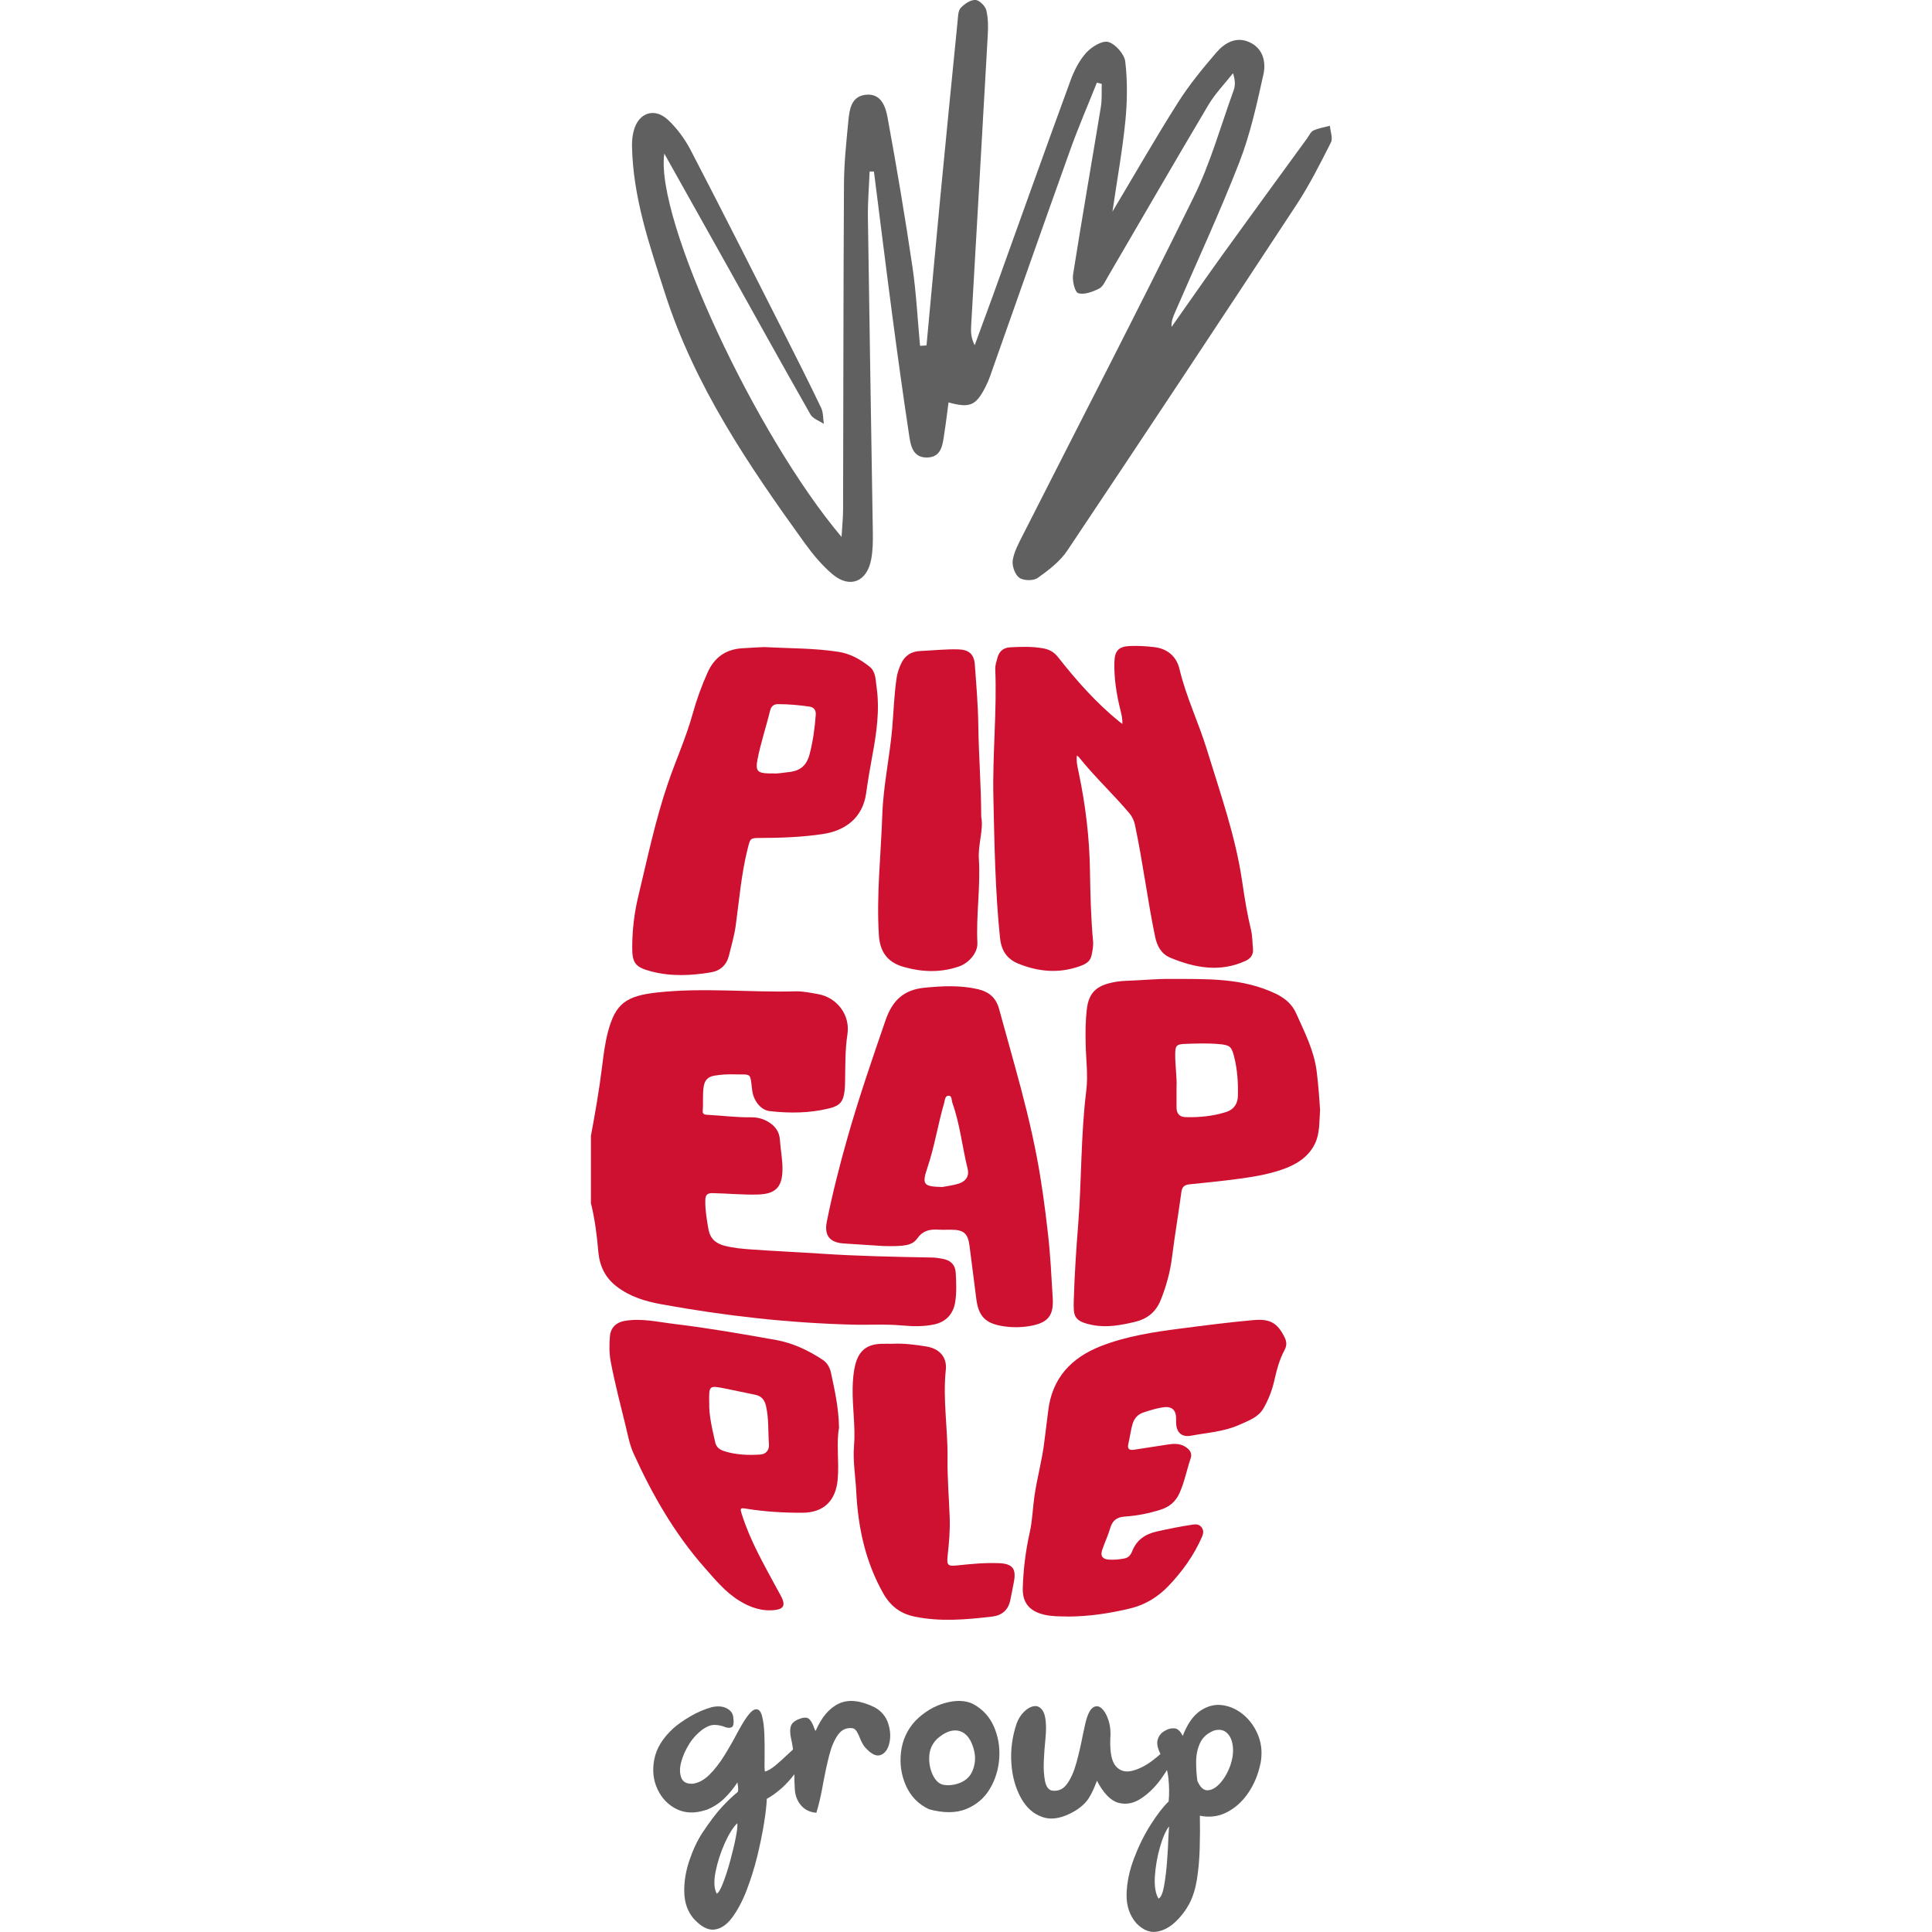 <?xml version="1.0" encoding="UTF-8"?> <svg xmlns="http://www.w3.org/2000/svg" width="206" height="206" viewBox="0 0 206 206" fill="none"> <g clip-path="url(#clip0_260_802)"> <path d="M75.264 192.989C74.093 193.377 73.056 193.344 72.142 192.894C71.228 192.439 70.55 191.731 70.102 190.764C69.648 189.797 69.541 188.735 69.766 187.577C69.99 186.42 70.662 185.324 71.778 184.295C72.237 183.885 72.843 183.458 73.594 183.014C74.345 182.57 75.124 182.238 75.926 182.019C76.548 181.89 77.064 181.929 77.473 182.143C77.882 182.351 78.117 182.648 78.179 183.036C78.263 183.66 78.224 184.031 78.05 184.143C77.876 184.256 77.635 184.261 77.327 184.155C77.271 184.132 77.215 184.11 77.147 184.087C76.845 183.98 76.52 183.924 76.167 183.919C75.814 183.919 75.404 184.065 74.945 184.379C74.323 184.84 73.818 185.397 73.431 186.043C73.044 186.689 72.775 187.313 72.624 187.914C72.462 188.516 72.467 189.055 72.635 189.527C72.803 190 73.213 190.224 73.868 190.191C74.491 190.106 75.079 189.786 75.64 189.23C76.2 188.679 76.727 187.999 77.226 187.195C77.725 186.391 78.196 185.571 78.633 184.733C78.706 184.604 78.784 184.469 78.857 184.329C79.535 183.115 80.057 182.435 80.432 182.294C80.808 182.154 81.071 182.356 81.228 182.89C81.385 183.43 81.475 184.115 81.503 184.958C81.531 185.796 81.536 186.594 81.525 187.347C81.503 188.122 81.514 188.639 81.559 188.898C81.878 188.814 82.248 188.595 82.663 188.252C83.078 187.909 83.515 187.515 83.975 187.077C84.384 186.689 84.793 186.318 85.213 185.964C85.92 185.397 86.323 185.267 86.413 185.577C86.503 185.891 86.351 186.442 85.965 187.229C85.572 188.021 85.012 188.847 84.277 189.707C83.543 190.567 82.702 191.27 81.761 191.804C81.738 192.427 81.643 193.287 81.469 194.378C81.295 195.468 81.054 196.648 80.746 197.918C80.432 199.188 80.051 200.402 79.603 201.566C79.154 202.729 78.638 203.69 78.067 204.46C77.495 205.23 76.862 205.657 76.167 205.741C75.477 205.826 74.732 205.427 73.936 204.55C73.314 203.797 72.989 202.875 72.96 201.779C72.932 200.689 73.106 199.582 73.476 198.458C73.846 197.334 74.306 196.339 74.855 195.479C75.668 194.254 76.374 193.321 76.968 192.68C77.562 192.04 78.089 191.539 78.538 191.174C78.582 191.129 78.627 191.09 78.683 191.045C78.706 190.904 78.711 190.792 78.706 190.708C78.7 190.623 78.695 190.517 78.683 190.399C78.661 190.314 78.644 190.196 78.633 190.044C78.213 190.691 77.731 191.275 77.187 191.798C76.638 192.321 75.999 192.72 75.27 193.001L75.264 192.989ZM76.424 201.914C76.621 201.819 76.845 201.425 77.108 200.745C77.372 200.065 77.624 199.267 77.871 198.368C78.117 197.463 78.313 196.637 78.459 195.884C78.605 195.131 78.655 194.636 78.611 194.4C78.173 194.822 77.731 195.53 77.282 196.519C76.839 197.514 76.508 198.531 76.301 199.559C76.094 200.593 76.133 201.375 76.424 201.914Z" fill="#606060"></path> <path d="M84.406 185.65C84.221 184.874 84.21 184.318 84.356 183.969C84.507 183.626 84.888 183.368 85.499 183.194C85.897 183.087 86.183 183.149 86.368 183.39C86.553 183.632 86.688 183.879 86.772 184.149C86.839 184.363 86.901 184.498 86.968 184.554C87.612 183.07 88.448 182.098 89.479 181.631C90.51 181.165 91.777 181.311 93.279 182.053C93.997 182.463 94.473 183.036 94.709 183.778C94.944 184.52 94.983 185.222 94.821 185.886C94.658 186.549 94.35 186.965 93.885 187.133C93.425 187.308 92.859 187.015 92.198 186.262C92.007 186.015 91.839 185.711 91.699 185.341C91.592 185.071 91.48 184.84 91.362 184.638C91.245 184.441 91.099 184.318 90.925 184.273C90.269 184.188 89.748 184.419 89.356 184.964C88.963 185.515 88.65 186.245 88.414 187.167C88.179 188.089 87.971 189.044 87.786 190.045C87.573 191.292 87.327 192.371 87.046 193.287C86.362 193.231 85.813 192.973 85.415 192.506C85.017 192.04 84.787 191.466 84.748 190.786C84.715 190.236 84.698 189.696 84.698 189.157C84.698 188.617 84.681 188.027 84.647 187.448C84.614 186.869 84.535 186.262 84.406 185.638V185.65Z" fill="#606060"></path> <path d="M99.019 192.894C97.915 192.366 97.108 191.539 96.603 190.41C96.099 189.28 95.919 188.083 96.071 186.813C96.222 185.543 96.727 184.441 97.584 183.503C98.52 182.558 99.569 181.918 100.729 181.592C101.895 181.26 102.887 181.288 103.716 181.665C104.748 182.216 105.493 183.014 105.958 184.059C106.424 185.11 106.62 186.234 106.547 187.431C106.474 188.628 106.138 189.73 105.549 190.725C104.961 191.719 104.12 192.439 103.021 192.888C101.928 193.332 100.589 193.338 99.014 192.9L99.019 192.894ZM99.888 185.442C99.383 185.947 99.114 186.56 99.081 187.279C99.047 187.999 99.171 188.651 99.451 189.241C99.731 189.831 100.095 190.179 100.544 190.297C101.048 190.393 101.575 190.359 102.119 190.185C102.892 189.938 103.419 189.482 103.694 188.814C103.974 188.145 104.036 187.454 103.884 186.734C103.604 185.537 103.094 184.823 102.349 184.587C101.603 184.351 100.779 184.638 99.877 185.442H99.888Z" fill="#606060"></path> <path d="M111.536 184.245C111.536 184.565 111.508 185.009 111.457 185.565C111.384 186.262 111.328 187.01 111.295 187.808C111.261 188.606 111.306 189.303 111.424 189.898C111.541 190.494 111.788 190.837 112.163 190.921C112.83 191.017 113.369 190.781 113.778 190.202C114.192 189.629 114.523 188.87 114.781 187.926C115.039 186.987 115.263 186.004 115.459 184.981C115.543 184.571 115.633 184.171 115.717 183.789C115.93 182.884 116.194 182.317 116.513 182.086C116.833 181.856 117.141 181.878 117.455 182.148C117.763 182.424 118.015 182.856 118.2 183.446C118.385 184.037 118.452 184.7 118.385 185.43C118.34 186.864 118.537 187.825 118.974 188.319C119.405 188.814 119.971 188.982 120.661 188.825C121.35 188.668 122.073 188.319 122.819 187.768C123.564 187.218 124.231 186.605 124.826 185.931C125.179 185.554 125.392 185.425 125.47 185.543C125.61 185.863 125.521 186.42 125.207 187.206C124.887 187.993 124.422 188.814 123.8 189.674C123.178 190.533 122.471 191.23 121.675 191.759C120.88 192.287 120.072 192.444 119.254 192.225C118.436 192.006 117.668 191.225 116.961 189.87C116.692 190.612 116.407 191.23 116.098 191.719C115.79 192.208 115.308 192.663 114.641 193.079C113.335 193.855 112.186 194.08 111.199 193.759C110.213 193.439 109.428 192.748 108.851 191.691C108.273 190.635 107.931 189.404 107.836 187.999C107.741 186.588 107.926 185.177 108.397 183.772C108.57 183.3 108.823 182.89 109.159 182.547C109.495 182.204 109.848 181.996 110.213 181.929C110.577 181.856 110.885 181.997 111.143 182.345C111.401 182.693 111.53 183.328 111.53 184.239L111.536 184.245Z" fill="#606060"></path> <path d="M134.388 188.066C134.153 189.207 133.727 190.236 133.11 191.146C132.493 192.062 131.737 192.753 130.84 193.22C129.943 193.686 128.973 193.816 127.936 193.602C127.959 194.754 127.953 195.906 127.92 197.07C127.886 198.233 127.791 199.323 127.628 200.352C127.466 201.38 127.191 202.257 126.81 202.988C126.423 203.707 125.924 204.359 125.308 204.938C124.691 205.517 124.024 205.865 123.301 205.972C122.583 206.079 121.877 205.786 121.177 205.084C120.448 204.247 120.095 203.207 120.123 201.976C120.151 200.745 120.414 199.469 120.913 198.154C121.412 196.839 122.006 195.631 122.701 194.541C123.396 193.45 124.03 192.63 124.607 192.079C124.68 191.315 124.674 190.5 124.585 189.634C124.495 188.769 124.254 187.982 123.867 187.268C123.452 186.538 123.307 185.947 123.435 185.503C123.564 185.059 123.833 184.733 124.243 184.526C124.551 184.34 124.876 184.261 125.218 184.284C125.56 184.306 125.851 184.576 126.109 185.093C126.602 183.812 127.23 182.918 127.992 182.407C128.755 181.895 129.545 181.699 130.369 181.817C131.187 181.935 131.944 182.289 132.628 182.873C133.312 183.458 133.833 184.205 134.181 185.11C134.528 186.015 134.601 186.998 134.399 188.061L134.388 188.066ZM123.525 202.442C123.783 202.324 123.979 201.875 124.119 201.094C124.259 200.312 124.366 199.43 124.439 198.441C124.512 197.452 124.562 196.575 124.585 195.811C124.618 195.316 124.641 194.956 124.652 194.732C124.287 195.215 123.957 195.968 123.671 196.991C123.379 198.014 123.206 199.048 123.138 200.088C123.077 201.127 123.206 201.914 123.525 202.442ZM127.679 189.904C127.981 190.601 128.362 190.932 128.822 190.888C129.282 190.843 129.736 190.562 130.184 190.033C130.627 189.505 130.974 188.87 131.221 188.128C131.445 187.431 131.524 186.774 131.445 186.167C131.372 185.56 131.165 185.093 130.823 184.773C130.481 184.452 130.033 184.363 129.461 184.514C128.744 184.795 128.245 185.234 127.964 185.835C127.684 186.436 127.544 187.1 127.538 187.83C127.538 188.555 127.578 189.246 127.673 189.904H127.679Z" fill="#606060"></path> <path d="M101.138 42.91C100.992 43.994 100.869 45.062 100.701 46.124C100.516 47.316 100.454 48.76 98.84 48.783C97.22 48.805 97.074 47.327 96.9 46.164C96.267 41.977 95.69 37.784 95.135 33.586C94.462 28.488 93.834 23.391 93.184 18.288C93.033 18.288 92.876 18.288 92.724 18.288C92.657 19.923 92.517 21.559 92.54 23.194C92.696 34.39 92.898 45.579 93.066 56.769C93.083 57.73 93.066 58.719 92.887 59.658C92.444 62.029 90.623 62.777 88.79 61.248C87.646 60.293 86.665 59.101 85.785 57.887C79.799 49.586 74.065 41.145 70.898 31.259C69.255 26.134 67.484 21.036 67.389 15.568C67.378 15.028 67.434 14.472 67.568 13.955C68.078 12.005 69.799 11.415 71.262 12.814C72.209 13.713 73.028 14.832 73.633 15.989C76.951 22.368 80.186 28.792 83.437 35.199C84.832 37.947 86.217 40.701 87.551 43.477C87.792 43.983 87.753 44.618 87.842 45.197C87.36 44.871 86.682 44.652 86.419 44.197C83.459 38.998 80.561 33.76 77.646 28.539C75.449 24.605 73.241 20.671 70.831 16.377C69.827 23.391 80.617 46.467 89.731 57.252C89.799 56.083 89.894 55.173 89.894 54.268C89.927 42.713 89.922 31.152 89.989 19.598C90 17.366 90.241 15.135 90.454 12.909C90.572 11.701 90.74 10.313 92.248 10.111C93.935 9.886 94.423 11.353 94.641 12.55C95.611 17.844 96.508 23.155 97.293 28.477C97.702 31.254 97.836 34.075 98.1 36.874C98.33 36.862 98.559 36.846 98.789 36.834C99.283 31.557 99.759 26.274 100.263 20.997C100.863 14.736 101.485 8.481 102.108 2.22C102.152 1.748 102.158 1.147 102.438 0.843C102.831 0.416 103.47 -0.017 103.991 -0.006C104.4 9.71616e-05 105.039 0.618 105.157 1.068C105.375 1.928 105.37 2.866 105.319 3.766C104.742 14.095 104.137 24.419 103.548 34.749C103.509 35.396 103.531 36.048 103.929 36.806C104.579 35.03 105.241 33.254 105.886 31.473C108.626 23.852 111.345 16.225 114.131 8.616C114.518 7.554 115.061 6.463 115.807 5.637C116.378 5.002 117.516 4.294 118.167 4.474C118.934 4.687 119.887 5.772 119.983 6.57C120.224 8.649 120.201 10.796 119.994 12.887C119.686 15.995 119.125 19.08 118.615 22.565C121.07 18.451 123.256 14.635 125.61 10.92C126.799 9.043 128.228 7.306 129.68 5.615C130.571 4.575 131.793 3.85 133.228 4.502C134.668 5.154 135.005 6.604 134.719 7.908C134.013 11.083 133.317 14.298 132.14 17.316C130.038 22.717 127.589 27.983 125.285 33.311C125.083 33.783 124.876 34.249 124.921 34.856C126.715 32.31 128.491 29.753 130.307 27.224C133.312 23.054 136.344 18.912 139.371 14.753C139.584 14.461 139.752 14.05 140.044 13.915C140.587 13.663 141.21 13.573 141.798 13.41C141.849 14.011 142.14 14.73 141.91 15.186C140.767 17.451 139.618 19.732 138.228 21.846C130.134 34.165 121.995 46.456 113.8 58.708C113.021 59.871 111.805 60.799 110.639 61.625C110.185 61.945 109.137 61.928 108.683 61.602C108.223 61.276 107.892 60.343 107.982 59.748C108.122 58.826 108.615 57.932 109.047 57.078C115.14 45.057 121.339 33.091 127.286 21.003C129.063 17.394 130.156 13.443 131.535 9.639C131.714 9.144 131.731 8.593 131.468 7.812C130.582 8.936 129.562 9.981 128.839 11.201C125.229 17.276 121.698 23.402 118.127 29.506C117.858 29.967 117.606 30.568 117.186 30.776C116.507 31.113 115.605 31.456 114.966 31.259C114.602 31.147 114.316 29.927 114.417 29.27C115.358 23.301 116.401 17.349 117.382 11.386C117.511 10.588 117.449 9.757 117.472 8.942C117.298 8.897 117.13 8.857 116.956 8.812C116.009 11.184 114.994 13.533 114.131 15.933C111.233 24.015 108.397 32.119 105.532 40.212C105.409 40.555 105.263 40.886 105.101 41.207C104.069 43.253 103.419 43.545 101.127 42.904L101.138 42.91Z" fill="#606060"></path> <path d="M63 121.153C63.454 118.714 63.88 116.275 64.188 113.808C64.345 112.543 64.497 111.262 64.822 110.031C65.629 106.968 66.784 106.175 70.147 105.816C75.034 105.287 79.933 105.833 84.821 105.703C85.617 105.681 86.424 105.855 87.215 105.996C89.232 106.344 90.673 108.216 90.359 110.272C90.101 111.953 90.141 113.622 90.107 115.302C90.101 115.617 90.096 115.932 90.062 116.241C89.927 117.455 89.586 117.893 88.397 118.186C86.312 118.697 84.188 118.714 82.063 118.472C81.116 118.365 80.337 117.359 80.202 116.258C79.961 114.291 80.169 114.606 78.291 114.555C77.574 114.533 76.867 114.572 76.156 114.696C75.483 114.814 75.141 115.179 75.034 115.842C74.894 116.713 75.001 117.59 74.928 118.461C74.9 118.809 75.147 118.854 75.41 118.866C76.951 118.944 78.482 119.152 80.029 119.13C80.763 119.119 81.441 119.293 82.063 119.709C82.714 120.147 83.1 120.709 83.156 121.53C83.229 122.626 83.459 123.705 83.431 124.806C83.381 126.599 82.663 127.301 80.875 127.363C79.238 127.419 77.613 127.251 75.982 127.217C75.393 127.206 75.214 127.419 75.203 127.998C75.186 129.038 75.359 130.05 75.539 131.067C75.713 132.056 76.312 132.584 77.243 132.826C78.224 133.079 79.227 133.163 80.231 133.231C82.68 133.405 85.135 133.512 87.59 133.675C91.536 133.939 95.493 134.012 99.451 134.085C99.781 134.091 100.118 134.152 100.448 134.209C101.368 134.36 101.867 134.855 101.911 135.771C101.962 136.799 102.012 137.828 101.844 138.856C101.637 140.115 100.858 140.947 99.608 141.217C98.475 141.459 97.326 141.43 96.2 141.329C94.417 141.166 92.629 141.29 90.847 141.239C84.014 141.06 77.254 140.295 70.533 139.07C68.807 138.755 67.148 138.261 65.719 137.148C64.508 136.204 63.931 134.973 63.796 133.461C63.645 131.719 63.432 129.988 63.006 128.285V121.153H63Z" fill="#CE1130"></path> <path d="M119.669 77.198C119.702 76.602 119.568 76.153 119.461 75.703C119.052 74.023 118.772 72.325 118.822 70.583C118.856 69.38 119.288 68.925 120.498 68.88C121.373 68.847 122.236 68.897 123.105 69.004C124.54 69.178 125.459 70.055 125.762 71.331C126.462 74.292 127.796 77.029 128.682 79.918C130.106 84.566 131.742 89.158 132.449 93.997C132.701 95.728 132.976 97.447 133.39 99.15C133.547 99.796 133.53 100.482 133.598 101.151C133.665 101.803 133.346 102.213 132.779 102.466C130.055 103.703 127.398 103.197 124.786 102.118C123.822 101.719 123.363 100.859 123.161 99.864C122.342 95.913 121.855 91.9 121.014 87.949C120.913 87.466 120.717 87.067 120.409 86.702C118.677 84.65 116.698 82.818 115.022 80.711C114.983 80.66 114.921 80.632 114.82 80.559C114.747 81.228 114.904 81.829 115.028 82.425C115.74 85.836 116.16 89.264 116.216 92.76C116.255 95.289 116.317 97.824 116.547 100.347C116.592 100.864 116.491 101.376 116.384 101.882C116.238 102.567 115.689 102.826 115.101 103.034C112.881 103.815 110.706 103.618 108.559 102.741C107.326 102.241 106.76 101.297 106.625 99.999C106.11 94.997 106.031 89.984 105.919 84.965C105.818 80.413 106.306 75.872 106.121 71.325C106.104 70.932 106.25 70.532 106.351 70.139C106.53 69.448 106.995 69.054 107.696 69.021C108.879 68.959 110.061 68.914 111.244 69.133C111.894 69.251 112.393 69.532 112.808 70.061C114.764 72.55 116.849 74.911 119.31 76.917C119.394 76.984 119.484 77.052 119.68 77.198H119.669Z" fill="#CE1130"></path> <path d="M140.75 118.41C140.66 119.641 140.733 120.866 140.201 121.957C139.478 123.435 138.127 124.222 136.636 124.727C134.719 125.379 132.712 125.615 130.717 125.863C129.411 126.02 128.093 126.144 126.787 126.284C126.311 126.335 126.042 126.543 125.969 127.077C125.655 129.409 125.257 131.73 124.966 134.062C124.77 135.636 124.355 137.125 123.772 138.592C123.245 139.913 122.314 140.638 120.986 140.953C119.523 141.295 118.049 141.576 116.541 141.29C114.428 140.885 114.445 140.306 114.495 138.558C114.574 135.872 114.753 133.191 114.966 130.51C115.336 125.778 115.235 121.018 115.824 116.292C116.031 114.622 115.784 112.897 115.756 111.194C115.734 110.008 115.74 108.822 115.88 107.637C116.065 106.057 116.709 105.254 118.245 104.843C118.85 104.68 119.467 104.602 120.1 104.579C121.664 104.529 123.228 104.366 124.786 104.377C128.626 104.399 132.488 104.225 136.098 105.99C137.067 106.468 137.785 107.114 138.205 108.052C139.096 110.053 140.117 112.015 140.391 114.24C140.565 115.64 140.672 117.05 140.756 118.41H140.75ZM125.448 116.033C125.448 116.73 125.442 117.421 125.448 118.118C125.453 118.736 125.778 119.096 126.389 119.113C127.875 119.158 129.343 119.012 130.756 118.562C131.524 118.315 131.961 117.73 131.989 116.893C132.028 115.454 131.939 114.027 131.58 112.627C131.311 111.576 131.109 111.43 130.01 111.329C128.783 111.217 127.555 111.262 126.333 111.307C125.476 111.34 125.319 111.475 125.308 112.341C125.285 113.571 125.509 114.797 125.448 116.033Z" fill="#CE1130"></path> <path d="M94.216 132.86C93.207 132.798 91.576 132.697 89.95 132.584C88.459 132.483 87.865 131.724 88.162 130.246C88.767 127.234 89.524 124.255 90.365 121.299C91.57 117.073 92.994 112.92 94.428 108.766C95.163 106.653 96.374 105.529 98.588 105.315C100.493 105.13 102.366 105.034 104.254 105.467C105.454 105.743 106.205 106.395 106.525 107.569C107.096 109.643 107.674 111.717 108.245 113.791C109.12 116.944 109.927 120.119 110.544 123.334C111.065 126.043 111.424 128.774 111.737 131.517C112.001 133.81 112.107 136.114 112.248 138.418C112.354 140.211 111.794 140.992 110.033 141.346C108.991 141.554 107.937 141.565 106.895 141.397C105.056 141.099 104.333 140.334 104.098 138.497C103.851 136.608 103.615 134.72 103.374 132.826C103.206 131.522 102.758 131.129 101.435 131.117C100.964 131.117 100.493 131.14 100.028 131.112C99.137 131.056 98.403 131.213 97.814 132.034C97.27 132.792 96.519 132.91 94.227 132.86H94.216ZM100.471 126.565C101.065 126.447 101.682 126.385 102.248 126.194C102.965 125.953 103.374 125.43 103.173 124.621C102.595 122.283 102.36 119.872 101.547 117.59C101.452 117.314 101.514 116.848 101.172 116.831C100.751 116.809 100.757 117.303 100.673 117.601C100.006 119.877 99.653 122.232 98.89 124.491C98.268 126.324 98.47 126.515 100.471 126.565Z" fill="#CE1130"></path> <path d="M81.508 68.998C84.205 69.139 86.822 69.1 89.418 69.504C90.679 69.701 91.744 70.313 92.713 71.078C93.386 71.612 93.352 72.466 93.464 73.242C93.818 75.72 93.464 78.153 93.01 80.587C92.764 81.908 92.54 83.234 92.355 84.566C91.985 87.258 90.056 88.584 87.753 88.927C85.544 89.259 83.302 89.343 81.066 89.349C79.984 89.349 80.001 89.388 79.737 90.422C79.042 93.148 78.824 95.947 78.442 98.718C78.297 99.78 77.983 100.819 77.731 101.865C77.484 102.888 76.811 103.511 75.791 103.68C73.684 104.029 71.57 104.13 69.469 103.585C67.725 103.129 67.394 102.702 67.411 100.909C67.423 99.105 67.636 97.312 68.056 95.576C69.031 91.524 69.878 87.432 71.234 83.476C72.081 80.997 73.174 78.597 73.869 76.068C74.283 74.573 74.81 73.129 75.444 71.713C76.167 70.1 77.372 69.24 79.115 69.122C79.939 69.066 80.769 69.032 81.508 68.993V68.998ZM82.445 82.464C82.91 82.515 83.481 82.385 84.059 82.329C85.32 82.206 86.004 81.644 86.329 80.401C86.682 79.036 86.878 77.642 86.979 76.231C87.013 75.742 86.822 75.416 86.29 75.338C85.186 75.18 84.076 75.079 82.955 75.079C82.473 75.079 82.215 75.338 82.108 75.782C81.682 77.541 81.094 79.261 80.757 81.042C80.544 82.155 80.763 82.436 81.923 82.464C82.058 82.464 82.192 82.464 82.445 82.464Z" fill="#CE1130"></path> <path d="M113.811 172.358C112.982 172.347 112.158 172.358 111.339 172.167C109.792 171.802 109.002 170.914 109.053 169.312C109.114 167.322 109.361 165.338 109.798 163.388C110.084 162.112 110.112 160.809 110.297 159.527C110.583 157.555 111.132 155.632 111.362 153.649C111.491 152.558 111.637 151.474 111.771 150.383C112.191 146.916 114.243 144.763 117.365 143.538C120.112 142.459 123.015 142.026 125.924 141.65C128.497 141.318 131.064 140.986 133.648 140.756C135.392 140.599 136.204 141.037 136.972 142.594C137.208 143.066 137.208 143.493 136.972 143.937C136.406 144.971 136.126 146.101 135.862 147.242C135.627 148.276 135.24 149.265 134.713 150.175C134.158 151.136 133.11 151.485 132.152 151.918C130.515 152.659 128.727 152.755 127 153.081C125.969 153.278 125.403 152.704 125.403 151.642C125.403 151.53 125.403 151.417 125.403 151.305C125.418 150.316 124.932 149.902 123.946 150.063C123.262 150.175 122.6 150.383 121.939 150.597C121.266 150.81 120.902 151.294 120.734 151.923C120.554 152.592 120.465 153.289 120.308 153.963C120.179 154.525 120.442 154.649 120.919 154.576C121.956 154.419 122.993 154.25 124.035 154.098C124.803 153.986 125.577 153.789 126.328 154.227C126.827 154.52 127.152 154.919 126.956 155.492C126.535 156.723 126.305 158.004 125.767 159.201C125.358 160.112 124.702 160.662 123.777 160.96C122.516 161.371 121.221 161.618 119.904 161.708C119.08 161.764 118.615 162.129 118.38 162.927C118.15 163.72 117.785 164.479 117.522 165.26C117.303 165.906 117.544 166.243 118.228 166.294C118.789 166.333 119.344 166.277 119.899 166.17C120.319 166.092 120.566 165.794 120.706 165.428C121.182 164.209 122.085 163.579 123.34 163.298C124.629 163.006 125.919 162.748 127.225 162.556C127.578 162.506 127.897 162.545 128.127 162.86C128.368 163.192 128.312 163.518 128.161 163.872C127.303 165.85 126.053 167.57 124.579 169.115C123.48 170.262 122.13 171.099 120.583 171.481C118.363 172.026 116.11 172.358 113.817 172.369L113.811 172.358Z" fill="#CE1130"></path> <path d="M89.462 152.232C89.154 153.913 89.485 155.818 89.322 157.718C89.126 159.999 87.859 161.286 85.55 161.298C83.56 161.303 81.576 161.191 79.608 160.87C78.919 160.758 78.885 160.797 79.098 161.461C79.984 164.282 81.458 166.822 82.848 169.407C83.028 169.745 83.229 170.071 83.386 170.413C83.734 171.166 83.515 171.554 82.686 171.661C81.262 171.847 79.973 171.391 78.801 170.661C77.338 169.756 76.245 168.418 75.124 167.148C71.929 163.523 69.547 159.375 67.557 154.986C67.12 154.019 66.941 152.98 66.688 151.957C66.139 149.714 65.556 147.483 65.124 145.213C64.951 144.297 64.956 143.381 65.035 142.465C65.119 141.537 65.719 140.986 66.632 140.835C68.415 140.537 70.147 140.958 71.895 141.166C75.533 141.605 79.149 142.234 82.753 142.88C84.569 143.206 86.195 143.988 87.719 144.988C88.212 145.314 88.481 145.82 88.605 146.376C89.003 148.236 89.423 150.097 89.462 152.227V152.232ZM75.623 149.535C75.578 150.923 75.942 152.356 76.262 153.795C76.38 154.323 76.75 154.582 77.215 154.728C78.465 155.127 79.76 155.172 81.055 155.093C81.688 155.054 82.041 154.598 81.99 153.991C81.884 152.637 81.99 151.266 81.677 149.922C81.52 149.248 81.189 148.849 80.516 148.714C79.446 148.501 78.381 148.264 77.305 148.051C75.595 147.714 75.595 147.725 75.617 149.535H75.623Z" fill="#CE1130"></path> <path d="M104.63 87.123C104.888 88.45 104.271 90.006 104.372 91.597C104.557 94.576 104.069 97.543 104.215 100.527C104.266 101.606 103.29 102.702 102.22 103.062C100.264 103.725 98.307 103.658 96.346 103.096C94.63 102.607 93.823 101.494 93.711 99.712C93.442 95.424 93.93 91.164 94.075 86.893C94.182 83.762 94.866 80.716 95.135 77.62C95.286 75.832 95.337 74.04 95.606 72.264C95.684 71.746 95.852 71.263 96.065 70.791C96.48 69.881 97.175 69.448 98.178 69.409C99.518 69.352 100.852 69.201 102.197 69.24C103.296 69.274 103.862 69.746 103.941 70.859C104.098 73.005 104.282 75.152 104.311 77.299C104.35 80.486 104.613 83.661 104.624 87.118L104.63 87.123Z" fill="#CE1130"></path> <path d="M95.157 143.279C96.368 143.218 97.567 143.375 98.761 143.566C100.146 143.791 100.998 144.679 100.846 146.073C100.51 149.22 101.071 152.333 101.031 155.469C101.003 157.571 101.183 159.679 101.261 161.781C101.312 163.152 101.194 164.512 101.043 165.872C100.93 166.895 101.054 167.019 102.068 166.912C103.559 166.755 105.05 166.609 106.547 166.676C107.931 166.738 108.357 167.238 108.122 168.587C108.004 169.272 107.853 169.952 107.718 170.633C107.511 171.672 106.81 172.246 105.824 172.364C103.049 172.69 100.275 172.948 97.483 172.364C95.97 172.043 94.927 171.223 94.171 169.885C92.265 166.507 91.486 162.843 91.295 159.01C91.217 157.403 90.925 155.801 91.06 154.182C91.228 152.12 90.875 150.068 90.914 148.012C90.931 147.157 90.992 146.309 91.205 145.482C91.587 144.01 92.433 143.341 93.941 143.285C94.344 143.268 94.748 143.285 95.146 143.285L95.157 143.279Z" fill="#CE1130"></path> </g> <defs> <clipPath id="clip0_260_802"> <rect width="79" height="206" fill="white" transform="translate(63)"></rect> </clipPath> </defs> </svg> 